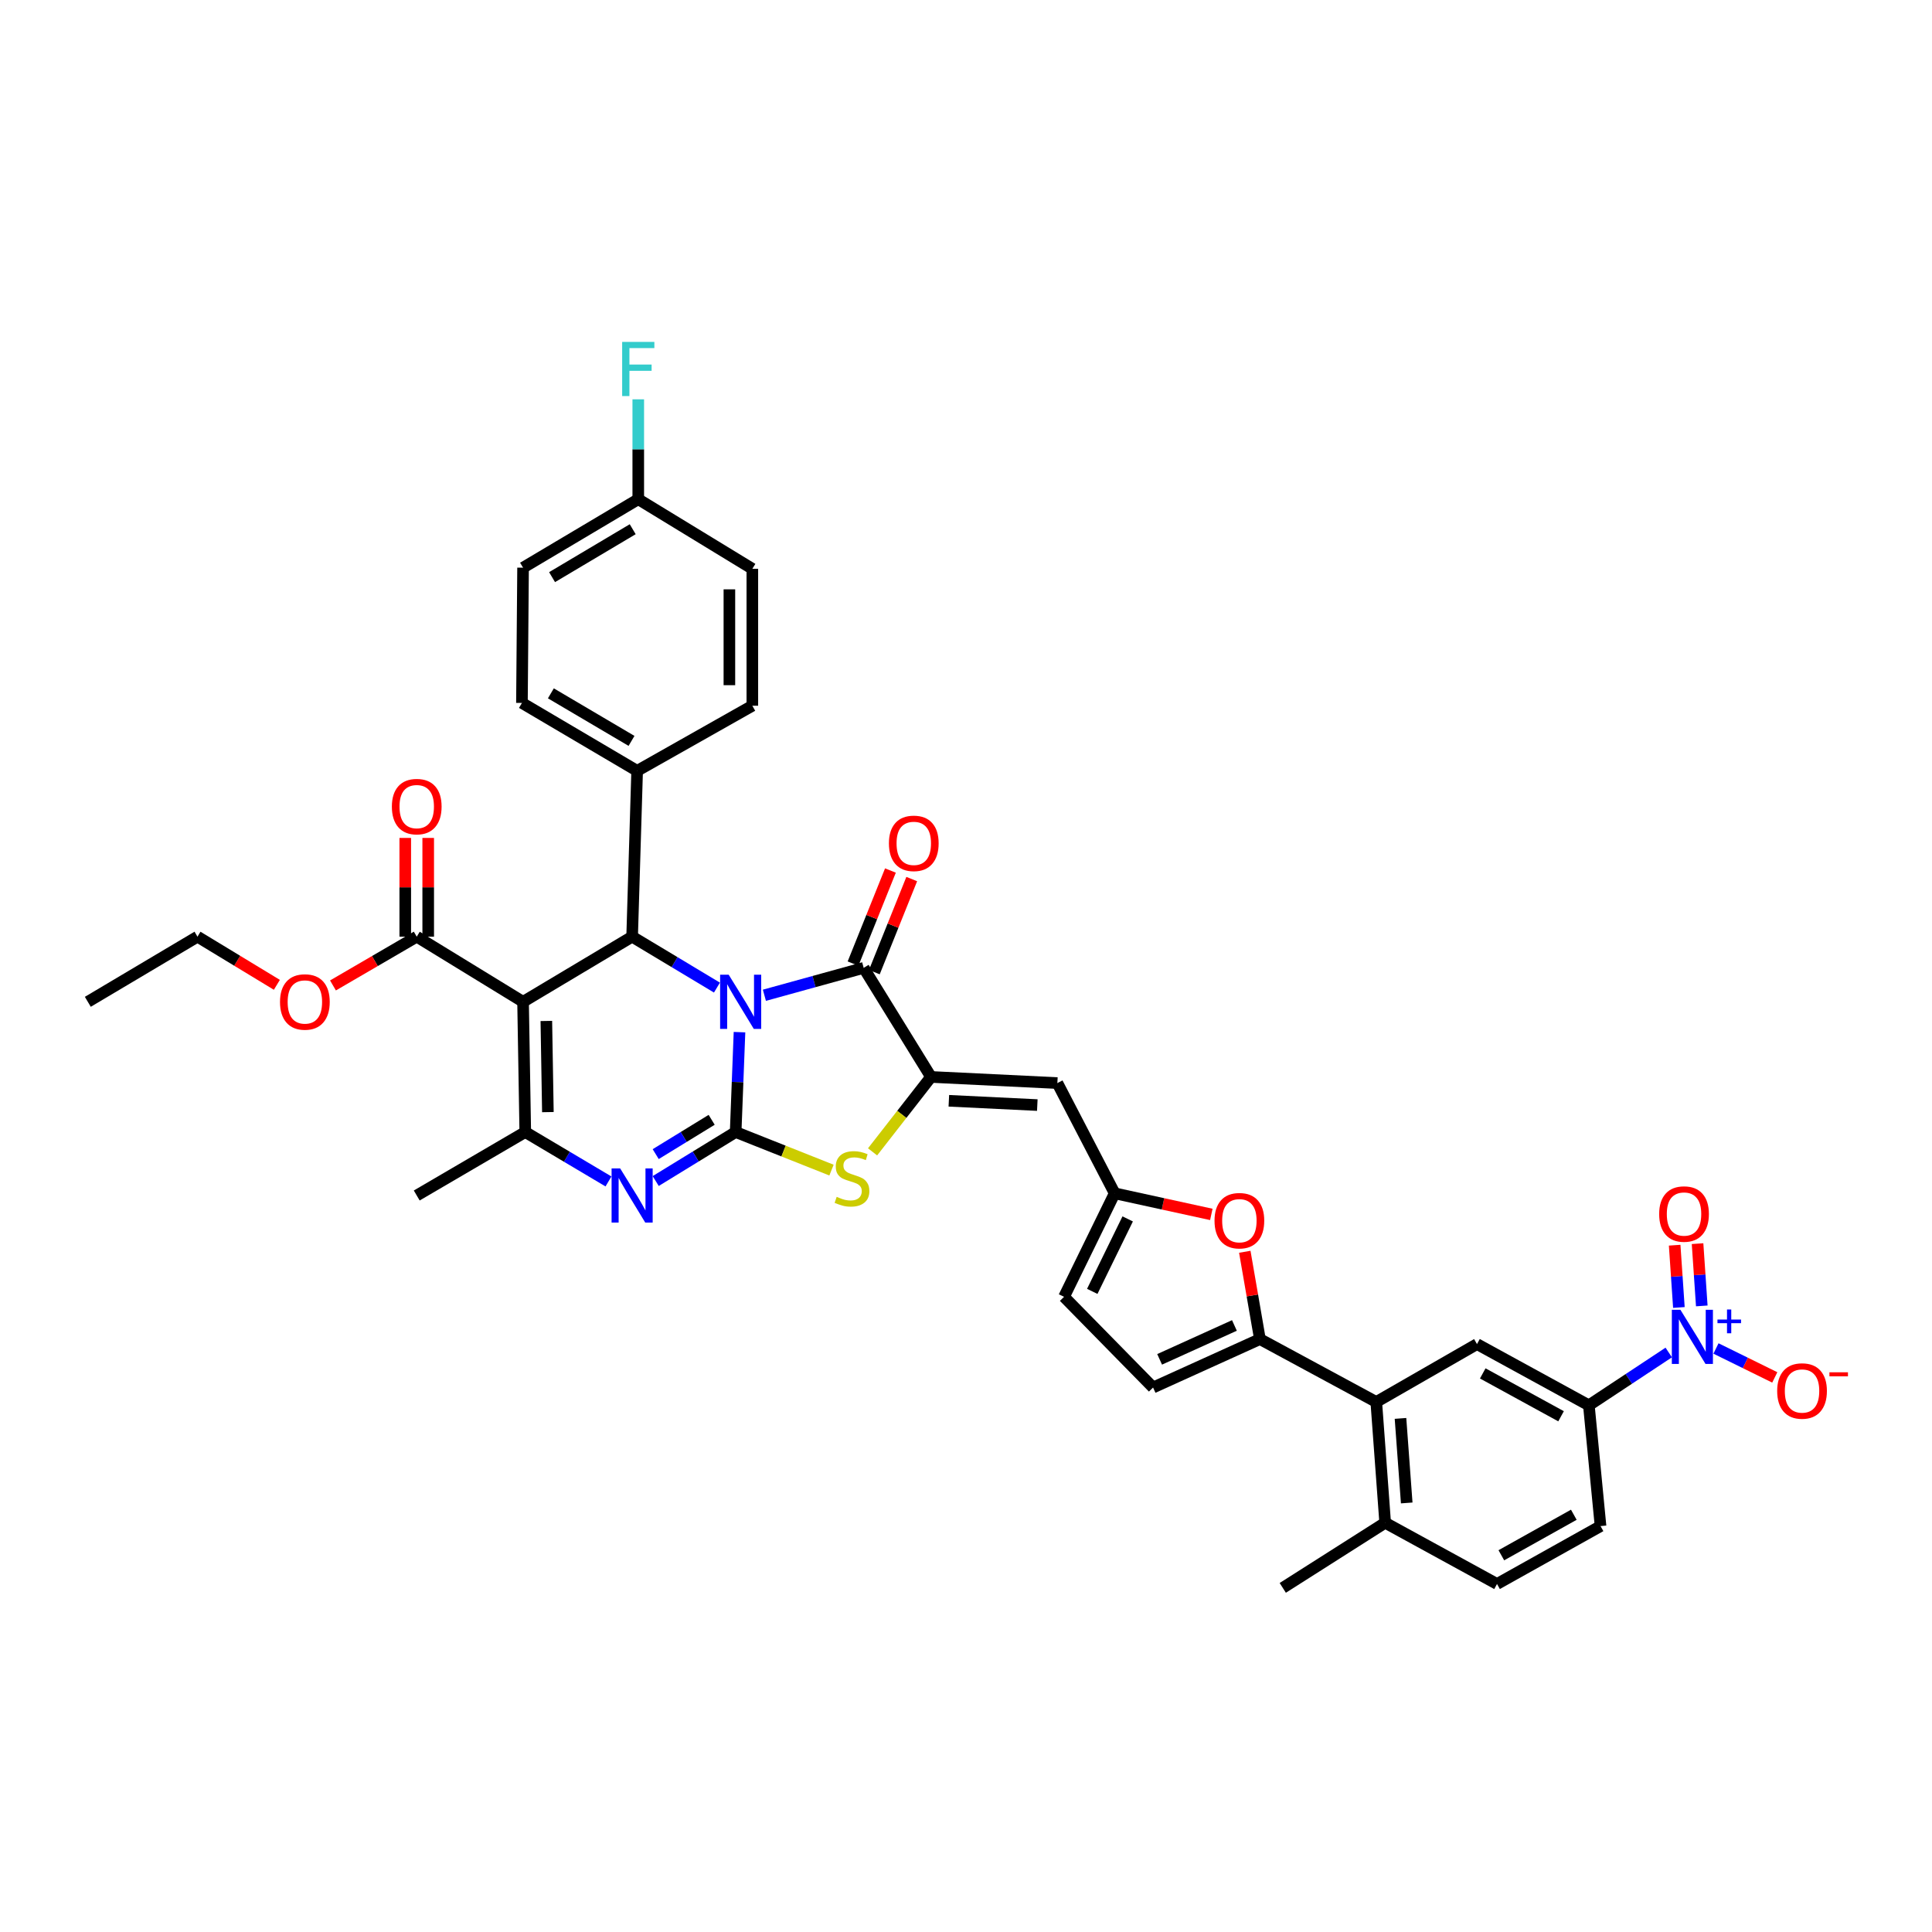 <?xml version='1.0' encoding='iso-8859-1'?>
<svg version='1.1' baseProfile='full'
              xmlns='http://www.w3.org/2000/svg'
                      xmlns:rdkit='http://www.rdkit.org/xml'
                      xmlns:xlink='http://www.w3.org/1999/xlink'
                  xml:space='preserve'
width='1000px' height='1000px' viewBox='0 0 1000 1000'>
<!-- END OF HEADER -->
<rect style='opacity:1.0;fill:#FFFFFF;stroke:none' width='1000' height='1000' x='0' y='0'> </rect>
<path class='bond-0' d='M 382.762,534.241 L 381.767,560.09' style='fill:none;fill-rule:evenodd;stroke:#0000FF;stroke-width:6px;stroke-linecap:butt;stroke-linejoin:miter;stroke-opacity:1' />
<path class='bond-0' d='M 381.767,560.09 L 380.772,585.939' style='fill:none;fill-rule:evenodd;stroke:#000000;stroke-width:6px;stroke-linecap:butt;stroke-linejoin:miter;stroke-opacity:1' />
<path class='bond-2' d='M 395.649,515.148 L 421.348,508.058' style='fill:none;fill-rule:evenodd;stroke:#0000FF;stroke-width:6px;stroke-linecap:butt;stroke-linejoin:miter;stroke-opacity:1' />
<path class='bond-2' d='M 421.348,508.058 L 447.046,500.968' style='fill:none;fill-rule:evenodd;stroke:#000000;stroke-width:6px;stroke-linecap:butt;stroke-linejoin:miter;stroke-opacity:1' />
<path class='bond-4' d='M 371.096,511.172 L 349.142,497.995' style='fill:none;fill-rule:evenodd;stroke:#0000FF;stroke-width:6px;stroke-linecap:butt;stroke-linejoin:miter;stroke-opacity:1' />
<path class='bond-4' d='M 349.142,497.995 L 327.189,484.819' style='fill:none;fill-rule:evenodd;stroke:#000000;stroke-width:6px;stroke-linecap:butt;stroke-linejoin:miter;stroke-opacity:1' />
<path class='bond-3' d='M 380.772,585.939 L 360.082,598.622' style='fill:none;fill-rule:evenodd;stroke:#000000;stroke-width:6px;stroke-linecap:butt;stroke-linejoin:miter;stroke-opacity:1' />
<path class='bond-3' d='M 360.082,598.622 L 339.393,611.305' style='fill:none;fill-rule:evenodd;stroke:#0000FF;stroke-width:6px;stroke-linecap:butt;stroke-linejoin:miter;stroke-opacity:1' />
<path class='bond-3' d='M 368.357,579.616 L 353.874,588.494' style='fill:none;fill-rule:evenodd;stroke:#000000;stroke-width:6px;stroke-linecap:butt;stroke-linejoin:miter;stroke-opacity:1' />
<path class='bond-3' d='M 353.874,588.494 L 339.391,597.372' style='fill:none;fill-rule:evenodd;stroke:#0000FF;stroke-width:6px;stroke-linecap:butt;stroke-linejoin:miter;stroke-opacity:1' />
<path class='bond-7' d='M 380.772,585.939 L 405.576,595.791' style='fill:none;fill-rule:evenodd;stroke:#000000;stroke-width:6px;stroke-linecap:butt;stroke-linejoin:miter;stroke-opacity:1' />
<path class='bond-7' d='M 405.576,595.791 L 430.379,605.643' style='fill:none;fill-rule:evenodd;stroke:#CCCC00;stroke-width:6px;stroke-linecap:butt;stroke-linejoin:miter;stroke-opacity:1' />
<path class='bond-1' d='M 270.735,518.537 L 327.189,484.819' style='fill:none;fill-rule:evenodd;stroke:#000000;stroke-width:6px;stroke-linecap:butt;stroke-linejoin:miter;stroke-opacity:1' />
<path class='bond-6' d='M 270.735,518.537 L 271.877,585.939' style='fill:none;fill-rule:evenodd;stroke:#000000;stroke-width:6px;stroke-linecap:butt;stroke-linejoin:miter;stroke-opacity:1' />
<path class='bond-6' d='M 282.784,528.446 L 283.584,575.628' style='fill:none;fill-rule:evenodd;stroke:#000000;stroke-width:6px;stroke-linecap:butt;stroke-linejoin:miter;stroke-opacity:1' />
<path class='bond-14' d='M 270.735,518.537 L 215.7,484.819' style='fill:none;fill-rule:evenodd;stroke:#000000;stroke-width:6px;stroke-linecap:butt;stroke-linejoin:miter;stroke-opacity:1' />
<path class='bond-5' d='M 447.046,500.968 L 481.886,557.422' style='fill:none;fill-rule:evenodd;stroke:#000000;stroke-width:6px;stroke-linecap:butt;stroke-linejoin:miter;stroke-opacity:1' />
<path class='bond-21' d='M 452.558,503.182 L 462.236,479.092' style='fill:none;fill-rule:evenodd;stroke:#000000;stroke-width:6px;stroke-linecap:butt;stroke-linejoin:miter;stroke-opacity:1' />
<path class='bond-21' d='M 462.236,479.092 L 471.913,455.001' style='fill:none;fill-rule:evenodd;stroke:#FF0000;stroke-width:6px;stroke-linecap:butt;stroke-linejoin:miter;stroke-opacity:1' />
<path class='bond-21' d='M 441.535,498.754 L 451.212,474.663' style='fill:none;fill-rule:evenodd;stroke:#000000;stroke-width:6px;stroke-linecap:butt;stroke-linejoin:miter;stroke-opacity:1' />
<path class='bond-21' d='M 451.212,474.663 L 460.89,450.573' style='fill:none;fill-rule:evenodd;stroke:#FF0000;stroke-width:6px;stroke-linecap:butt;stroke-linejoin:miter;stroke-opacity:1' />
<path class='bond-39' d='M 314.949,611.517 L 293.413,598.728' style='fill:none;fill-rule:evenodd;stroke:#0000FF;stroke-width:6px;stroke-linecap:butt;stroke-linejoin:miter;stroke-opacity:1' />
<path class='bond-39' d='M 293.413,598.728 L 271.877,585.939' style='fill:none;fill-rule:evenodd;stroke:#000000;stroke-width:6px;stroke-linecap:butt;stroke-linejoin:miter;stroke-opacity:1' />
<path class='bond-19' d='M 327.189,484.819 L 329.783,398.99' style='fill:none;fill-rule:evenodd;stroke:#000000;stroke-width:6px;stroke-linecap:butt;stroke-linejoin:miter;stroke-opacity:1' />
<path class='bond-10' d='M 481.886,557.422 L 547.296,560.596' style='fill:none;fill-rule:evenodd;stroke:#000000;stroke-width:6px;stroke-linecap:butt;stroke-linejoin:miter;stroke-opacity:1' />
<path class='bond-10' d='M 491.122,569.764 L 536.909,571.986' style='fill:none;fill-rule:evenodd;stroke:#000000;stroke-width:6px;stroke-linecap:butt;stroke-linejoin:miter;stroke-opacity:1' />
<path class='bond-38' d='M 481.886,557.422 L 466.763,576.812' style='fill:none;fill-rule:evenodd;stroke:#000000;stroke-width:6px;stroke-linecap:butt;stroke-linejoin:miter;stroke-opacity:1' />
<path class='bond-38' d='M 466.763,576.812 L 451.639,596.201' style='fill:none;fill-rule:evenodd;stroke:#CCCC00;stroke-width:6px;stroke-linecap:butt;stroke-linejoin:miter;stroke-opacity:1' />
<path class='bond-30' d='M 271.877,585.939 L 215.7,618.786' style='fill:none;fill-rule:evenodd;stroke:#000000;stroke-width:6px;stroke-linecap:butt;stroke-linejoin:miter;stroke-opacity:1' />
<path class='bond-8' d='M 863.736,700.05 L 843.064,713.72' style='fill:none;fill-rule:evenodd;stroke:#0000FF;stroke-width:6px;stroke-linecap:butt;stroke-linejoin:miter;stroke-opacity:1' />
<path class='bond-8' d='M 843.064,713.72 L 822.391,727.391' style='fill:none;fill-rule:evenodd;stroke:#000000;stroke-width:6px;stroke-linecap:butt;stroke-linejoin:miter;stroke-opacity:1' />
<path class='bond-20' d='M 888.188,697.969 L 903.404,705.458' style='fill:none;fill-rule:evenodd;stroke:#0000FF;stroke-width:6px;stroke-linecap:butt;stroke-linejoin:miter;stroke-opacity:1' />
<path class='bond-20' d='M 903.404,705.458 L 918.621,712.948' style='fill:none;fill-rule:evenodd;stroke:#FF0000;stroke-width:6px;stroke-linecap:butt;stroke-linejoin:miter;stroke-opacity:1' />
<path class='bond-22' d='M 880.84,675.942 L 879.746,659.826' style='fill:none;fill-rule:evenodd;stroke:#0000FF;stroke-width:6px;stroke-linecap:butt;stroke-linejoin:miter;stroke-opacity:1' />
<path class='bond-22' d='M 879.746,659.826 L 878.651,643.71' style='fill:none;fill-rule:evenodd;stroke:#FF0000;stroke-width:6px;stroke-linecap:butt;stroke-linejoin:miter;stroke-opacity:1' />
<path class='bond-22' d='M 868.988,676.746 L 867.894,660.63' style='fill:none;fill-rule:evenodd;stroke:#0000FF;stroke-width:6px;stroke-linecap:butt;stroke-linejoin:miter;stroke-opacity:1' />
<path class='bond-22' d='M 867.894,660.63 L 866.799,644.514' style='fill:none;fill-rule:evenodd;stroke:#FF0000;stroke-width:6px;stroke-linecap:butt;stroke-linejoin:miter;stroke-opacity:1' />
<path class='bond-9' d='M 652.132,693.112 L 648.217,670.514' style='fill:none;fill-rule:evenodd;stroke:#000000;stroke-width:6px;stroke-linecap:butt;stroke-linejoin:miter;stroke-opacity:1' />
<path class='bond-9' d='M 648.217,670.514 L 644.301,647.917' style='fill:none;fill-rule:evenodd;stroke:#FF0000;stroke-width:6px;stroke-linecap:butt;stroke-linejoin:miter;stroke-opacity:1' />
<path class='bond-12' d='M 652.132,693.112 L 712.354,725.662' style='fill:none;fill-rule:evenodd;stroke:#000000;stroke-width:6px;stroke-linecap:butt;stroke-linejoin:miter;stroke-opacity:1' />
<path class='bond-41' d='M 652.132,693.112 L 596.827,718.178' style='fill:none;fill-rule:evenodd;stroke:#000000;stroke-width:6px;stroke-linecap:butt;stroke-linejoin:miter;stroke-opacity:1' />
<path class='bond-41' d='M 638.932,686.052 L 600.219,703.598' style='fill:none;fill-rule:evenodd;stroke:#000000;stroke-width:6px;stroke-linecap:butt;stroke-linejoin:miter;stroke-opacity:1' />
<path class='bond-13' d='M 547.296,560.596 L 576.948,617.651' style='fill:none;fill-rule:evenodd;stroke:#000000;stroke-width:6px;stroke-linecap:butt;stroke-linejoin:miter;stroke-opacity:1' />
<path class='bond-11' d='M 626.979,628.577 L 601.963,623.114' style='fill:none;fill-rule:evenodd;stroke:#FF0000;stroke-width:6px;stroke-linecap:butt;stroke-linejoin:miter;stroke-opacity:1' />
<path class='bond-11' d='M 601.963,623.114 L 576.948,617.651' style='fill:none;fill-rule:evenodd;stroke:#000000;stroke-width:6px;stroke-linecap:butt;stroke-linejoin:miter;stroke-opacity:1' />
<path class='bond-16' d='M 712.354,725.662 L 764.485,695.699' style='fill:none;fill-rule:evenodd;stroke:#000000;stroke-width:6px;stroke-linecap:butt;stroke-linejoin:miter;stroke-opacity:1' />
<path class='bond-23' d='M 712.354,725.662 L 716.961,788.174' style='fill:none;fill-rule:evenodd;stroke:#000000;stroke-width:6px;stroke-linecap:butt;stroke-linejoin:miter;stroke-opacity:1' />
<path class='bond-23' d='M 724.893,734.165 L 728.117,777.924' style='fill:none;fill-rule:evenodd;stroke:#000000;stroke-width:6px;stroke-linecap:butt;stroke-linejoin:miter;stroke-opacity:1' />
<path class='bond-18' d='M 576.948,617.651 L 550.747,671.234' style='fill:none;fill-rule:evenodd;stroke:#000000;stroke-width:6px;stroke-linecap:butt;stroke-linejoin:miter;stroke-opacity:1' />
<path class='bond-18' d='M 583.69,630.907 L 565.35,668.415' style='fill:none;fill-rule:evenodd;stroke:#000000;stroke-width:6px;stroke-linecap:butt;stroke-linejoin:miter;stroke-opacity:1' />
<path class='bond-24' d='M 221.64,484.819 L 221.64,459.266' style='fill:none;fill-rule:evenodd;stroke:#000000;stroke-width:6px;stroke-linecap:butt;stroke-linejoin:miter;stroke-opacity:1' />
<path class='bond-24' d='M 221.64,459.266 L 221.64,433.713' style='fill:none;fill-rule:evenodd;stroke:#FF0000;stroke-width:6px;stroke-linecap:butt;stroke-linejoin:miter;stroke-opacity:1' />
<path class='bond-24' d='M 209.761,484.819 L 209.761,459.266' style='fill:none;fill-rule:evenodd;stroke:#000000;stroke-width:6px;stroke-linecap:butt;stroke-linejoin:miter;stroke-opacity:1' />
<path class='bond-24' d='M 209.761,459.266 L 209.761,433.713' style='fill:none;fill-rule:evenodd;stroke:#FF0000;stroke-width:6px;stroke-linecap:butt;stroke-linejoin:miter;stroke-opacity:1' />
<path class='bond-29' d='M 215.7,484.819 L 194.023,497.443' style='fill:none;fill-rule:evenodd;stroke:#000000;stroke-width:6px;stroke-linecap:butt;stroke-linejoin:miter;stroke-opacity:1' />
<path class='bond-29' d='M 194.023,497.443 L 172.346,510.067' style='fill:none;fill-rule:evenodd;stroke:#FF0000;stroke-width:6px;stroke-linecap:butt;stroke-linejoin:miter;stroke-opacity:1' />
<path class='bond-15' d='M 822.391,727.391 L 764.485,695.699' style='fill:none;fill-rule:evenodd;stroke:#000000;stroke-width:6px;stroke-linecap:butt;stroke-linejoin:miter;stroke-opacity:1' />
<path class='bond-15' d='M 808.002,733.058 L 767.468,710.874' style='fill:none;fill-rule:evenodd;stroke:#000000;stroke-width:6px;stroke-linecap:butt;stroke-linejoin:miter;stroke-opacity:1' />
<path class='bond-42' d='M 822.391,727.391 L 828.436,789.903' style='fill:none;fill-rule:evenodd;stroke:#000000;stroke-width:6px;stroke-linecap:butt;stroke-linejoin:miter;stroke-opacity:1' />
<path class='bond-17' d='M 596.827,718.178 L 550.747,671.234' style='fill:none;fill-rule:evenodd;stroke:#000000;stroke-width:6px;stroke-linecap:butt;stroke-linejoin:miter;stroke-opacity:1' />
<path class='bond-27' d='M 329.783,398.99 L 270.155,363.833' style='fill:none;fill-rule:evenodd;stroke:#000000;stroke-width:6px;stroke-linecap:butt;stroke-linejoin:miter;stroke-opacity:1' />
<path class='bond-27' d='M 326.872,383.483 L 285.132,358.873' style='fill:none;fill-rule:evenodd;stroke:#000000;stroke-width:6px;stroke-linecap:butt;stroke-linejoin:miter;stroke-opacity:1' />
<path class='bond-28' d='M 329.783,398.99 L 389.411,365.285' style='fill:none;fill-rule:evenodd;stroke:#000000;stroke-width:6px;stroke-linecap:butt;stroke-linejoin:miter;stroke-opacity:1' />
<path class='bond-26' d='M 716.961,788.174 L 774.854,819.866' style='fill:none;fill-rule:evenodd;stroke:#000000;stroke-width:6px;stroke-linecap:butt;stroke-linejoin:miter;stroke-opacity:1' />
<path class='bond-35' d='M 716.961,788.174 L 663.959,821.879' style='fill:none;fill-rule:evenodd;stroke:#000000;stroke-width:6px;stroke-linecap:butt;stroke-linejoin:miter;stroke-opacity:1' />
<path class='bond-25' d='M 828.436,789.903 L 774.854,819.866' style='fill:none;fill-rule:evenodd;stroke:#000000;stroke-width:6px;stroke-linecap:butt;stroke-linejoin:miter;stroke-opacity:1' />
<path class='bond-25' d='M 814.601,784.029 L 777.093,805.003' style='fill:none;fill-rule:evenodd;stroke:#000000;stroke-width:6px;stroke-linecap:butt;stroke-linejoin:miter;stroke-opacity:1' />
<path class='bond-33' d='M 270.155,363.833 L 270.735,293.83' style='fill:none;fill-rule:evenodd;stroke:#000000;stroke-width:6px;stroke-linecap:butt;stroke-linejoin:miter;stroke-opacity:1' />
<path class='bond-32' d='M 389.411,365.285 L 389.411,294.411' style='fill:none;fill-rule:evenodd;stroke:#000000;stroke-width:6px;stroke-linecap:butt;stroke-linejoin:miter;stroke-opacity:1' />
<path class='bond-32' d='M 377.532,354.654 L 377.532,305.042' style='fill:none;fill-rule:evenodd;stroke:#000000;stroke-width:6px;stroke-linecap:butt;stroke-linejoin:miter;stroke-opacity:1' />
<path class='bond-36' d='M 143.306,509.745 L 122.759,497.282' style='fill:none;fill-rule:evenodd;stroke:#FF0000;stroke-width:6px;stroke-linecap:butt;stroke-linejoin:miter;stroke-opacity:1' />
<path class='bond-36' d='M 122.759,497.282 L 102.212,484.819' style='fill:none;fill-rule:evenodd;stroke:#000000;stroke-width:6px;stroke-linecap:butt;stroke-linejoin:miter;stroke-opacity:1' />
<path class='bond-31' d='M 330.364,258.396 L 389.411,294.411' style='fill:none;fill-rule:evenodd;stroke:#000000;stroke-width:6px;stroke-linecap:butt;stroke-linejoin:miter;stroke-opacity:1' />
<path class='bond-34' d='M 330.364,258.396 L 330.364,232.543' style='fill:none;fill-rule:evenodd;stroke:#000000;stroke-width:6px;stroke-linecap:butt;stroke-linejoin:miter;stroke-opacity:1' />
<path class='bond-34' d='M 330.364,232.543 L 330.364,206.69' style='fill:none;fill-rule:evenodd;stroke:#33CCCC;stroke-width:6px;stroke-linecap:butt;stroke-linejoin:miter;stroke-opacity:1' />
<path class='bond-40' d='M 330.364,258.396 L 270.735,293.83' style='fill:none;fill-rule:evenodd;stroke:#000000;stroke-width:6px;stroke-linecap:butt;stroke-linejoin:miter;stroke-opacity:1' />
<path class='bond-40' d='M 327.488,273.924 L 285.748,298.727' style='fill:none;fill-rule:evenodd;stroke:#000000;stroke-width:6px;stroke-linecap:butt;stroke-linejoin:miter;stroke-opacity:1' />
<path class='bond-37' d='M 102.212,484.819 L 45.455,518.537' style='fill:none;fill-rule:evenodd;stroke:#000000;stroke-width:6px;stroke-linecap:butt;stroke-linejoin:miter;stroke-opacity:1' />
<path  class='atom-0' d='M 377.169 504.519
L 386.356 519.368
Q 387.266 520.833, 388.731 523.486
Q 390.197 526.139, 390.276 526.298
L 390.276 504.519
L 393.998 504.519
L 393.998 532.554
L 390.157 532.554
L 380.297 516.319
Q 379.149 514.418, 377.921 512.24
Q 376.733 510.063, 376.377 509.389
L 376.377 532.554
L 372.734 532.554
L 372.734 504.519
L 377.169 504.519
' fill='#0000FF'/>
<path  class='atom-4' d='M 320.992 604.768
L 330.179 619.618
Q 331.09 621.083, 332.555 623.736
Q 334.02 626.389, 334.099 626.547
L 334.099 604.768
L 337.821 604.768
L 337.821 632.804
L 333.98 632.804
L 324.12 616.569
Q 322.972 614.668, 321.744 612.49
Q 320.556 610.312, 320.2 609.639
L 320.2 632.804
L 316.557 632.804
L 316.557 604.768
L 320.992 604.768
' fill='#0000FF'/>
<path  class='atom-8' d='M 433.068 619.479
Q 433.385 619.598, 434.692 620.152
Q 435.998 620.707, 437.424 621.063
Q 438.889 621.38, 440.315 621.38
Q 442.968 621.38, 444.512 620.113
Q 446.056 618.806, 446.056 616.549
Q 446.056 615.004, 445.264 614.054
Q 444.512 613.104, 443.324 612.589
Q 442.136 612.074, 440.156 611.48
Q 437.662 610.728, 436.157 610.015
Q 434.692 609.302, 433.623 607.798
Q 432.593 606.293, 432.593 603.759
Q 432.593 600.234, 434.969 598.056
Q 437.384 595.878, 442.136 595.878
Q 445.383 595.878, 449.066 597.423
L 448.155 600.472
Q 444.789 599.086, 442.255 599.086
Q 439.523 599.086, 438.018 600.234
Q 436.513 601.343, 436.553 603.283
Q 436.553 604.788, 437.305 605.699
Q 438.097 606.61, 439.206 607.124
Q 440.354 607.639, 442.255 608.233
Q 444.789 609.025, 446.294 609.817
Q 447.799 610.609, 448.868 612.233
Q 449.977 613.816, 449.977 616.549
Q 449.977 620.429, 447.363 622.528
Q 444.789 624.587, 440.473 624.587
Q 437.978 624.587, 436.078 624.033
Q 434.217 623.518, 431.999 622.607
L 433.068 619.479
' fill='#CCCC00'/>
<path  class='atom-9' d='M 869.777 677.939
L 878.964 692.789
Q 879.875 694.254, 881.34 696.907
Q 882.805 699.56, 882.884 699.718
L 882.884 677.939
L 886.606 677.939
L 886.606 705.975
L 882.765 705.975
L 872.905 689.739
Q 871.757 687.839, 870.529 685.661
Q 869.341 683.483, 868.985 682.81
L 868.985 705.975
L 865.342 705.975
L 865.342 677.939
L 869.777 677.939
' fill='#0000FF'/>
<path  class='atom-9' d='M 888.958 682.993
L 893.898 682.993
L 893.898 677.792
L 896.093 677.792
L 896.093 682.993
L 901.163 682.993
L 901.163 684.874
L 896.093 684.874
L 896.093 690.101
L 893.898 690.101
L 893.898 684.874
L 888.958 684.874
L 888.958 682.993
' fill='#0000FF'/>
<path  class='atom-12' d='M 628.631 631.827
Q 628.631 625.095, 631.957 621.334
Q 635.283 617.572, 641.5 617.572
Q 647.717 617.572, 651.043 621.334
Q 654.369 625.095, 654.369 631.827
Q 654.369 638.638, 651.004 642.519
Q 647.638 646.36, 641.5 646.36
Q 635.323 646.36, 631.957 642.519
Q 628.631 638.678, 628.631 631.827
M 641.5 643.192
Q 645.777 643.192, 648.073 640.341
Q 650.41 637.45, 650.41 631.827
Q 650.41 626.323, 648.073 623.551
Q 645.777 620.74, 641.5 620.74
Q 637.223 620.74, 634.887 623.511
Q 632.59 626.283, 632.59 631.827
Q 632.59 637.49, 634.887 640.341
Q 637.223 643.192, 641.5 643.192
' fill='#FF0000'/>
<path  class='atom-21' d='M 919.862 719.973
Q 919.862 713.241, 923.188 709.479
Q 926.515 705.717, 932.732 705.717
Q 938.948 705.717, 942.275 709.479
Q 945.601 713.241, 945.601 719.973
Q 945.601 726.784, 942.235 730.664
Q 938.869 734.505, 932.732 734.505
Q 926.554 734.505, 923.188 730.664
Q 919.862 726.823, 919.862 719.973
M 932.732 731.337
Q 937.008 731.337, 939.305 728.486
Q 941.641 725.596, 941.641 719.973
Q 941.641 714.469, 939.305 711.697
Q 937.008 708.885, 932.732 708.885
Q 928.455 708.885, 926.119 711.657
Q 923.822 714.429, 923.822 719.973
Q 923.822 725.635, 926.119 728.486
Q 928.455 731.337, 932.732 731.337
' fill='#FF0000'/>
<path  class='atom-21' d='M 946.908 710.293
L 956.499 710.293
L 956.499 712.384
L 946.908 712.384
L 946.908 710.293
' fill='#FF0000'/>
<path  class='atom-22' d='M 460.101 436.516
Q 460.101 429.784, 463.427 426.022
Q 466.753 422.26, 472.97 422.26
Q 479.187 422.26, 482.513 426.022
Q 485.839 429.784, 485.839 436.516
Q 485.839 443.326, 482.474 447.207
Q 479.108 451.048, 472.97 451.048
Q 466.793 451.048, 463.427 447.207
Q 460.101 443.366, 460.101 436.516
M 472.97 447.88
Q 477.247 447.88, 479.543 445.029
Q 481.88 442.138, 481.88 436.516
Q 481.88 431.011, 479.543 428.239
Q 477.247 425.428, 472.97 425.428
Q 468.693 425.428, 466.357 428.2
Q 464.06 430.972, 464.06 436.516
Q 464.06 442.178, 466.357 445.029
Q 468.693 447.88, 472.97 447.88
' fill='#FF0000'/>
<path  class='atom-23' d='M 858.782 628.375
Q 858.782 621.644, 862.108 617.882
Q 865.434 614.12, 871.651 614.12
Q 877.868 614.12, 881.194 617.882
Q 884.521 621.644, 884.521 628.375
Q 884.521 635.186, 881.155 639.067
Q 877.789 642.908, 871.651 642.908
Q 865.474 642.908, 862.108 639.067
Q 858.782 635.226, 858.782 628.375
M 871.651 639.74
Q 875.928 639.74, 878.225 636.889
Q 880.561 633.998, 880.561 628.375
Q 880.561 622.871, 878.225 620.099
Q 875.928 617.288, 871.651 617.288
Q 867.375 617.288, 865.038 620.06
Q 862.742 622.832, 862.742 628.375
Q 862.742 634.038, 865.038 636.889
Q 867.375 639.74, 871.651 639.74
' fill='#FF0000'/>
<path  class='atom-25' d='M 202.831 417.495
Q 202.831 410.763, 206.157 407.002
Q 209.484 403.24, 215.7 403.24
Q 221.917 403.24, 225.244 407.002
Q 228.57 410.763, 228.57 417.495
Q 228.57 424.306, 225.204 428.187
Q 221.838 432.028, 215.7 432.028
Q 209.523 432.028, 206.157 428.187
Q 202.831 424.346, 202.831 417.495
M 215.7 428.86
Q 219.977 428.86, 222.274 426.009
Q 224.61 423.118, 224.61 417.495
Q 224.61 411.991, 222.274 409.219
Q 219.977 406.408, 215.7 406.408
Q 211.424 406.408, 209.088 409.18
Q 206.791 411.951, 206.791 417.495
Q 206.791 423.158, 209.088 426.009
Q 211.424 428.86, 215.7 428.86
' fill='#FF0000'/>
<path  class='atom-30' d='M 144.932 518.616
Q 144.932 511.884, 148.258 508.122
Q 151.584 504.36, 157.801 504.36
Q 164.018 504.36, 167.344 508.122
Q 170.671 511.884, 170.671 518.616
Q 170.671 525.427, 167.305 529.307
Q 163.939 533.148, 157.801 533.148
Q 151.624 533.148, 148.258 529.307
Q 144.932 525.466, 144.932 518.616
M 157.801 529.98
Q 162.078 529.98, 164.375 527.129
Q 166.711 524.239, 166.711 518.616
Q 166.711 513.112, 164.375 510.34
Q 162.078 507.528, 157.801 507.528
Q 153.525 507.528, 151.188 510.3
Q 148.892 513.072, 148.892 518.616
Q 148.892 524.278, 151.188 527.129
Q 153.525 529.98, 157.801 529.98
' fill='#FF0000'/>
<path  class='atom-35' d='M 322.028 176.969
L 338.699 176.969
L 338.699 180.177
L 325.79 180.177
L 325.79 188.69
L 337.274 188.69
L 337.274 191.937
L 325.79 191.937
L 325.79 205.005
L 322.028 205.005
L 322.028 176.969
' fill='#33CCCC'/>
</svg>
